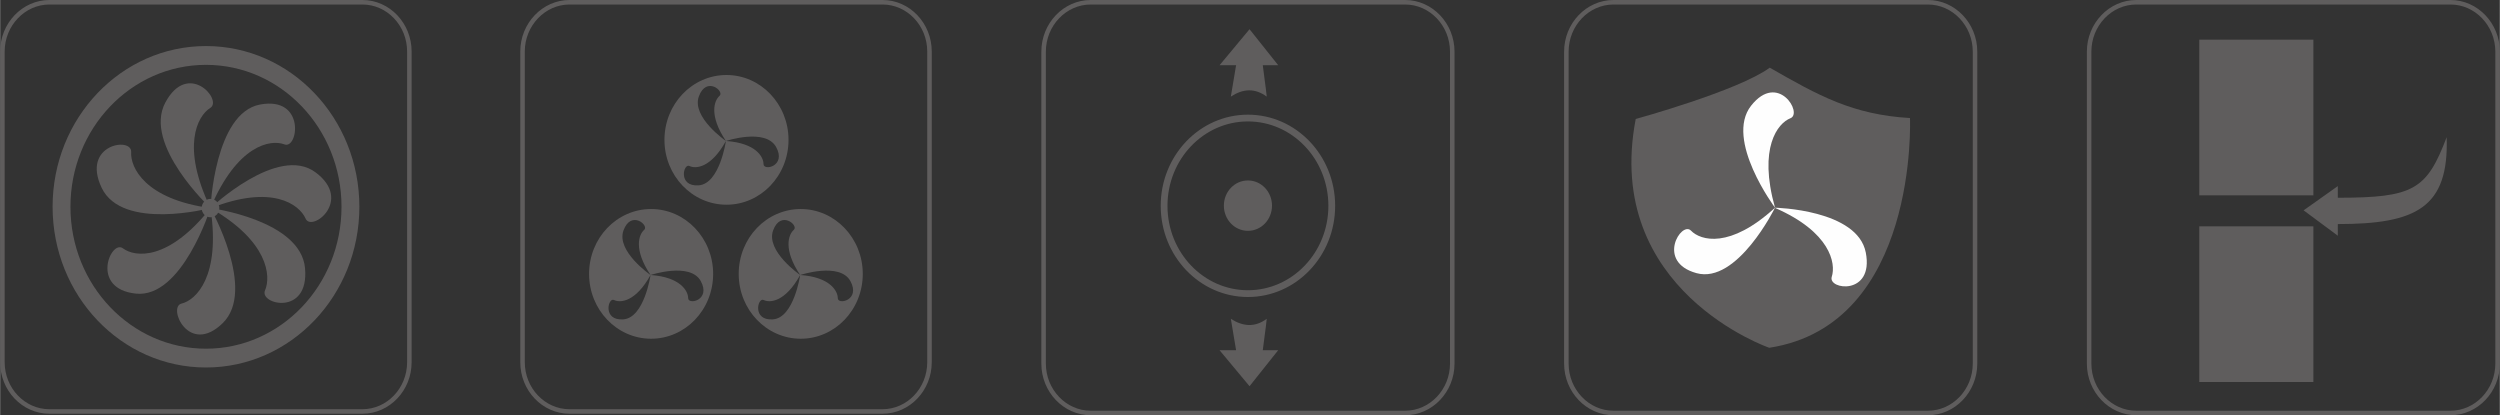<?xml version="1.0" encoding="UTF-8"?>
<!DOCTYPE svg PUBLIC "-//W3C//DTD SVG 1.1//EN" "http://www.w3.org/Graphics/SVG/1.1/DTD/svg11.dtd">
<!-- Creator: CorelDRAW -->
<svg xmlns="http://www.w3.org/2000/svg" xml:space="preserve" width="54.775mm" height="9.102mm" style="shape-rendering:geometricPrecision; text-rendering:geometricPrecision; image-rendering:optimizeQuality; fill-rule:evenodd; clip-rule:evenodd"
viewBox="0 0 13.298 2.21"
 xmlns:xlink="http://www.w3.org/1999/xlink">
 <rect x="0" y="0" width="13.298" height="2.21" fill="#333333" stroke="none"/>
 <defs>
  <style type="text/css">
   <![CDATA[
    .str0 {stroke:#5F5D5D;stroke-width:0.024}
    .str1 {stroke:#5F5D5D;stroke-width:0.036}
    .fil2 {fill:none}
    .fil0 {fill:none;fill-rule:nonzero}
    .fil1 {fill:#5F5D5D}
    .fil3 {fill:#FEFEFE}
   ]]>
  </style>
 </defs>
 <g id="图层_x0020_1">
  <path class="fil0 str0" d="M3.029 0.012l1.665 0c0.138,0 0.25,0.118 0.25,0.262l0 1.653c0,0.144 -0.112,0.262 -0.25,0.262l-1.665 0c-0.138,0 -0.25,-0.118 -0.25,-0.262l0 -1.653c0,-0.144 0.113,-0.262 0.25,-0.262z"/>
  <path class="fil1" d="M4.259 1.112c0.182,0 0.33,0.155 0.33,0.345 0,0.191 -0.148,0.345 -0.33,0.345 -0.182,0 -0.33,-0.154 -0.33,-0.345 0,-0.191 0.148,-0.345 0.33,-0.345zm-0.003 0.351c0,0 -0.184,-0.127 -0.144,-0.237 0.04,-0.11 0.138,-0.027 0.11,-0.003 -0.028,0.024 -0.058,0.103 0.034,0.24zm0 0c0,0 -0.033,0.228 -0.145,0.236 -0.112,0.008 -0.081,-0.119 -0.049,-0.103 0.032,0.016 0.114,0.012 0.194,-0.133zm0 0c0,0 0.21,-0.07 0.267,0.032 0.056,0.102 -0.067,0.129 -0.067,0.091 0,-0.037 -0.04,-0.112 -0.2,-0.123z"/>
  <path class="fil1" d="M3.463 1.112c0.182,0 0.33,0.155 0.33,0.345 0,0.191 -0.148,0.345 -0.33,0.345 -0.182,0 -0.33,-0.154 -0.33,-0.345 0,-0.191 0.148,-0.345 0.33,-0.345zm-0.003 0.351c0,0 -0.184,-0.127 -0.144,-0.237 0.04,-0.11 0.138,-0.027 0.11,-0.003 -0.028,0.024 -0.058,0.103 0.034,0.24zm0 0c0,0 -0.033,0.228 -0.145,0.236 -0.112,0.008 -0.081,-0.119 -0.049,-0.103 0.032,0.016 0.114,0.012 0.194,-0.133zm0 0c0,0 0.21,-0.07 0.267,0.032 0.056,0.102 -0.067,0.129 -0.067,0.091 0,-0.037 -0.04,-0.112 -0.2,-0.123z"/>
  <path class="fil1" d="M3.864 0.399c0.182,0 0.33,0.155 0.33,0.345 0,0.191 -0.148,0.345 -0.33,0.345 -0.182,0 -0.33,-0.154 -0.33,-0.345 0,-0.191 0.148,-0.345 0.33,-0.345zm-0.003 0.351c0,0 -0.184,-0.127 -0.144,-0.237 0.04,-0.11 0.138,-0.027 0.11,-0.003 -0.028,0.024 -0.058,0.103 0.034,0.24zm0 0c0,0 -0.033,0.228 -0.145,0.236 -0.112,0.008 -0.081,-0.119 -0.049,-0.103 0.032,0.016 0.114,0.012 0.194,-0.133zm0 0c0,0 0.21,-0.07 0.267,0.032 0.056,0.102 -0.067,0.129 -0.067,0.091 0,-0.038 -0.04,-0.112 -0.2,-0.123z"/>
  <path class="fil0 str1" d="M6.638 0.628c0.246,0 0.446,0.209 0.446,0.467 0,0.258 -0.2,0.467 -0.446,0.467 -0.246,0 -0.446,-0.209 -0.446,-0.467 0,-0.258 0.2,-0.467 0.446,-0.467z"/>
  <path class="fil1" d="M6.638 0.96c0.071,0 0.128,0.06 0.128,0.134 0,0.074 -0.057,0.134 -0.128,0.134 -0.071,0 -0.128,-0.06 -0.128,-0.134 0,-0.074 0.057,-0.134 0.128,-0.134z"/>
  <path class="fil1" d="M6.647 0.156l0.152 0.191 -0.082 0c0.006,0.054 0.015,0.107 0.021,0.167 -0.064,-0.047 -0.127,-0.042 -0.191,0l0.028 -0.167 -0.088 0 0.159 -0.191z"/>
  <path class="fil1" d="M6.647 2.054l0.152 -0.191 -0.082 0c0.006,-0.054 0.015,-0.107 0.021,-0.167 -0.064,0.047 -0.127,0.041 -0.191,0l0.028 0.167 -0.088 0 0.159 0.191z"/>
  <path class="fil2 str0" d="M5.802 0.012l1.672 0c0.138,0 0.251,0.118 0.251,0.263l0 1.659c0,0.145 -0.113,0.263 -0.251,0.263l-1.672 0c-0.138,0 -0.251,-0.118 -0.251,-0.263l0 -1.659c0,-0.145 0.113,-0.263 0.251,-0.263z"/>
  <path class="fil1" d="M9.411 1.85c0,0 -0.885,-0.305 -0.71,-1.217 0,0 0.546,-0.15 0.713,-0.273 0.26,0.149 0.441,0.25 0.746,0.268 0,0 0.047,1.099 -0.748,1.222z"/>
  <path class="fil3" d="M9.442 1.105c0,0 0.439,0.009 0.483,0.239 0.044,0.23 -0.204,0.198 -0.181,0.128 0.023,-0.071 -0.008,-0.238 -0.302,-0.366z"/>
  <path class="fil3" d="M9.442 1.105c0,0 -0.27,-0.362 -0.127,-0.543 0.143,-0.181 0.276,0.041 0.209,0.067 -0.067,0.026 -0.172,0.156 -0.082,0.476z"/>
  <path class="fil3" d="M9.442 1.105c0,0 -0.201,0.408 -0.418,0.348 -0.217,-0.06 -0.08,-0.279 -0.029,-0.226 0.051,0.053 0.207,0.098 0.447,-0.122z"/>
  <path class="fil2 str0" d="M8.583 0.012l1.672 0c0.138,0 0.251,0.118 0.251,0.263l0 1.659c0,0.145 -0.113,0.263 -0.251,0.263l-1.672 0c-0.138,0 -0.251,-0.118 -0.251,-0.263l0 -1.659c0,-0.145 0.113,-0.263 0.251,-0.263z"/>
  <path class="fil1" d="M11.699 1.204l0.607 0c0,0.572 0,0.111 0,0.828l-0.607 0 0 -0.828z"/>
  <path class="fil1" d="M13.015 0.73c-0.106,0.279 -0.175,0.322 -0.579,0.322 0,-0.021 0,-0.041 0,-0.062 -0.061,0.043 -0.121,0.086 -0.182,0.129 0.061,0.045 0.121,0.09 0.182,0.135 0,-0.021 0,-0.041 0,-0.062 0.415,0 0.592,-0.086 0.579,-0.463z"/>
  <path class="fil2 str0" d="M11.364 0.012l1.671 0c0.138,0 0.251,0.118 0.251,0.263l0 1.659c0,0.145 -0.113,0.263 -0.251,0.263l-1.671 0c-0.138,0 -0.251,-0.118 -0.251,-0.263l0 -1.659c0,-0.145 0.113,-0.263 0.251,-0.263z"/>
  <path class="fil1" d="M11.699 0.211l0.607 0c0,0.572 0,0.111 0,0.828l-0.607 0 0 -0.828z"/>
  <g id="_426551096">
   <path id="_426551360" class="fil1" d="M1.119 1.107c0,0 0.246,0.436 0.065,0.612 -0.18,0.176 -0.295,-0.086 -0.219,-0.104 0.077,-0.018 0.209,-0.145 0.154,-0.508z"/>
   <path id="_426551120" class="fil1" d="M1.119 1.107c0,0 -0.151,0.481 -0.397,0.455 -0.246,-0.026 -0.133,-0.289 -0.069,-0.241 0.064,0.048 0.242,0.069 0.466,-0.214z"/>
   <path id="_426551840" class="fil1" d="M1.119 1.107c0,0 -0.469,0.123 -0.579,-0.108 -0.11,-0.231 0.162,-0.273 0.157,-0.19 -0.005,0.082 0.074,0.251 0.422,0.298z"/>
   <path id="_426551744" class="fil1" d="M1.119 1.107c0,0 -0.361,-0.337 -0.24,-0.562 0.121,-0.225 0.306,-0.013 0.239,0.029 -0.068,0.042 -0.157,0.205 0.001,0.533z"/>
   <path id="_426551696" class="fil1" d="M1.119 1.107c0,0 0.021,-0.506 0.264,-0.551 0.243,-0.045 0.203,0.241 0.129,0.212 -0.074,-0.028 -0.251,0.003 -0.393,0.338z"/>
   <path id="_426551624" class="fil1" d="M1.119 1.107c0,0 0.358,-0.34 0.559,-0.19 0.201,0.15 -0.021,0.32 -0.053,0.246 -0.033,-0.075 -0.178,-0.185 -0.506,-0.055z"/>
   <path id="_426551600" class="fil1" d="M1.119 1.107c0,0 0.48,0.063 0.503,0.32 0.023,0.257 -0.245,0.193 -0.213,0.118 0.033,-0.075 0.018,-0.262 -0.29,-0.438z"/>
   <path id="_426551720" class="fil1" d="M1.119 1.058c0.026,0 0.047,0.022 0.047,0.049 0,0.027 -0.021,0.049 -0.047,0.049 -0.026,0 -0.047,-0.022 -0.047,-0.049 0,-0.027 0.021,-0.049 0.047,-0.049z"/>
   <path id="_426551264" class="fil1" d="M1.095 0.245c0.451,0 0.816,0.383 0.816,0.855 0,0.472 -0.365,0.855 -0.816,0.855 -0.451,0 -0.816,-0.383 -0.816,-0.855 0,-0.472 0.365,-0.855 0.816,-0.855zm0 0.1c0.398,0 0.721,0.338 0.721,0.755 0,0.417 -0.323,0.755 -0.721,0.755 -0.398,0 -0.721,-0.338 -0.721,-0.755 0,-0.417 0.323,-0.755 0.721,-0.755z"/>
   <path id="_426551576" class="fil2 str0" d="M0.262 0.012l1.665 0c0.138,0 0.25,0.118 0.25,0.262l0 1.653c0,0.144 -0.112,0.262 -0.25,0.262l-1.665 0c-0.138,0 -0.25,-0.118 -0.25,-0.262l0 -1.653c0,-0.144 0.113,-0.262 0.25,-0.262z"/>
  </g>
 </g>
</svg>
